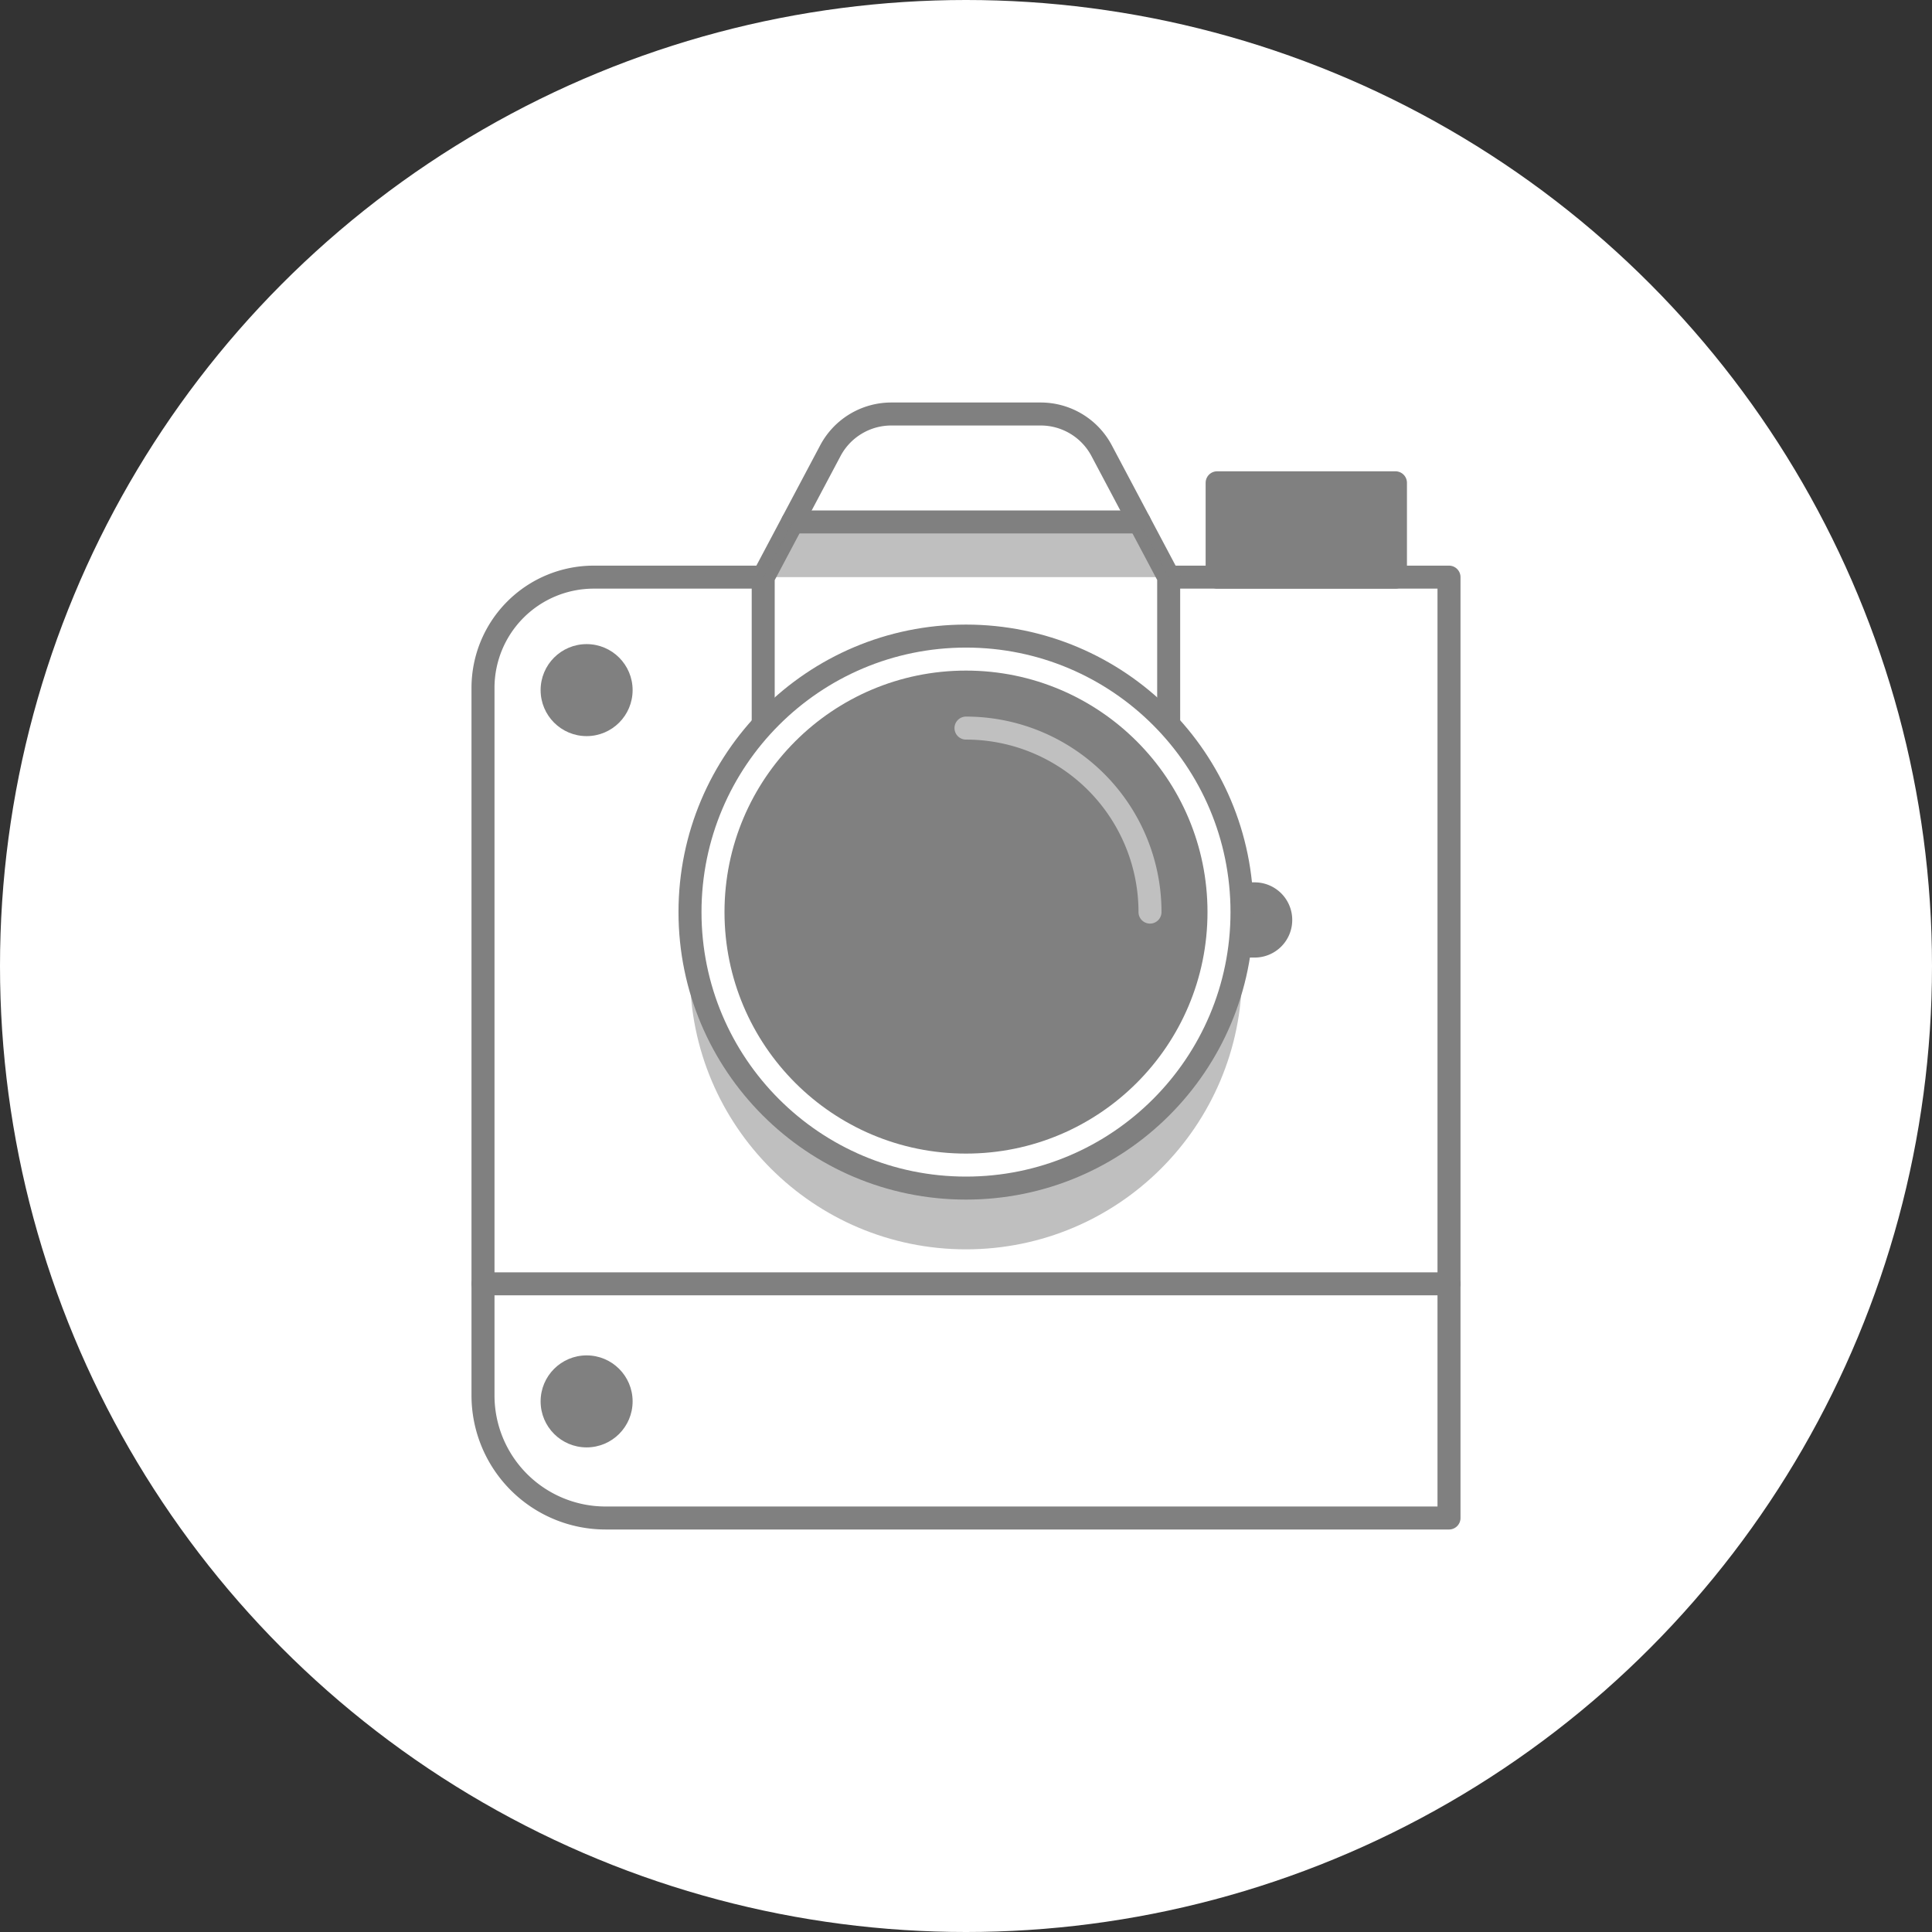 <svg xmlns="http://www.w3.org/2000/svg" width="84" height="84" viewBox="0 0 84 84">
  <rect x="0" y="0" width="84" height="84" fill="#333333" stroke="none"/>
  <g id="Layer_2" data-name="Layer 2">
    <g id="Circles_Text" data-name="Circles Text">
      <circle cx="42" cy="42" r="42" fill="#fff"/>
    </g>
    <g id="Layer_1-2" data-name="Layer 1">
      <path d="M25.816,25.093H63a0,0,0,0,1,0,0V66a0,0,0,0,1,0,0H26.33A5.33,5.33,0,0,1,21,60.67V29.909A4.816,4.816,0,0,1,25.816,25.093Z" fill="#fff" stroke="gray" stroke-linecap="round" stroke-linejoin="round"/>
      <circle cx="42" cy="42.319" r="12" fill="gray" opacity="0.5"/>
      <circle cx="25.505" cy="30.005" r="2" fill="gray"/>
      <circle cx="25.505" cy="60.93" r="2" fill="gray"/>
      <path d="M50.812,25.093,47.9,19.6A3,3,0,0,0,45.243,18H38.757A3,3,0,0,0,36.1,19.6l-2.917,5.5v7.385H50.812Z" fill="#fff" stroke="gray" stroke-linecap="round" stroke-linejoin="round"/>
      <rect x="52.919" y="20.991" width="7.753" height="4.102" fill="gray" stroke="gray" stroke-linecap="round" stroke-linejoin="round"/>
      <line x1="21" y1="55.819" x2="63" y2="55.819" fill="#fff" stroke="gray" stroke-linecap="round" stroke-linejoin="round"/>
      <path d="M52.919,38.363h1.633A1.633,1.633,0,0,1,56.184,40v0a1.633,1.633,0,0,1-1.633,1.633H52.919a0,0,0,0,1,0,0V38.363A0,0,0,0,1,52.919,38.363Z" fill="gray"/>
      <circle cx="42" cy="39.656" r="12" fill="#fff" stroke="gray" stroke-linecap="round" stroke-linejoin="round"/>
      <circle cx="42" cy="39.656" r="10.5" fill="gray"/>
      <path d="M42,31.656a8,8,0,0,1,8,8" fill="none" stroke="#fff" stroke-linecap="round" stroke-miterlimit="10" opacity="0.5"/>
      <line x1="34.462" y1="22.693" x2="49.538" y2="22.693" fill="#fff" stroke="gray" stroke-linecap="round" stroke-linejoin="round"/>
      <polygon points="50.812 25.093 33.188 25.093 34.462 22.693 49.538 22.693 50.812 25.093" fill="gray" opacity="0.5"/>
    </g>
  </g>
</svg>
